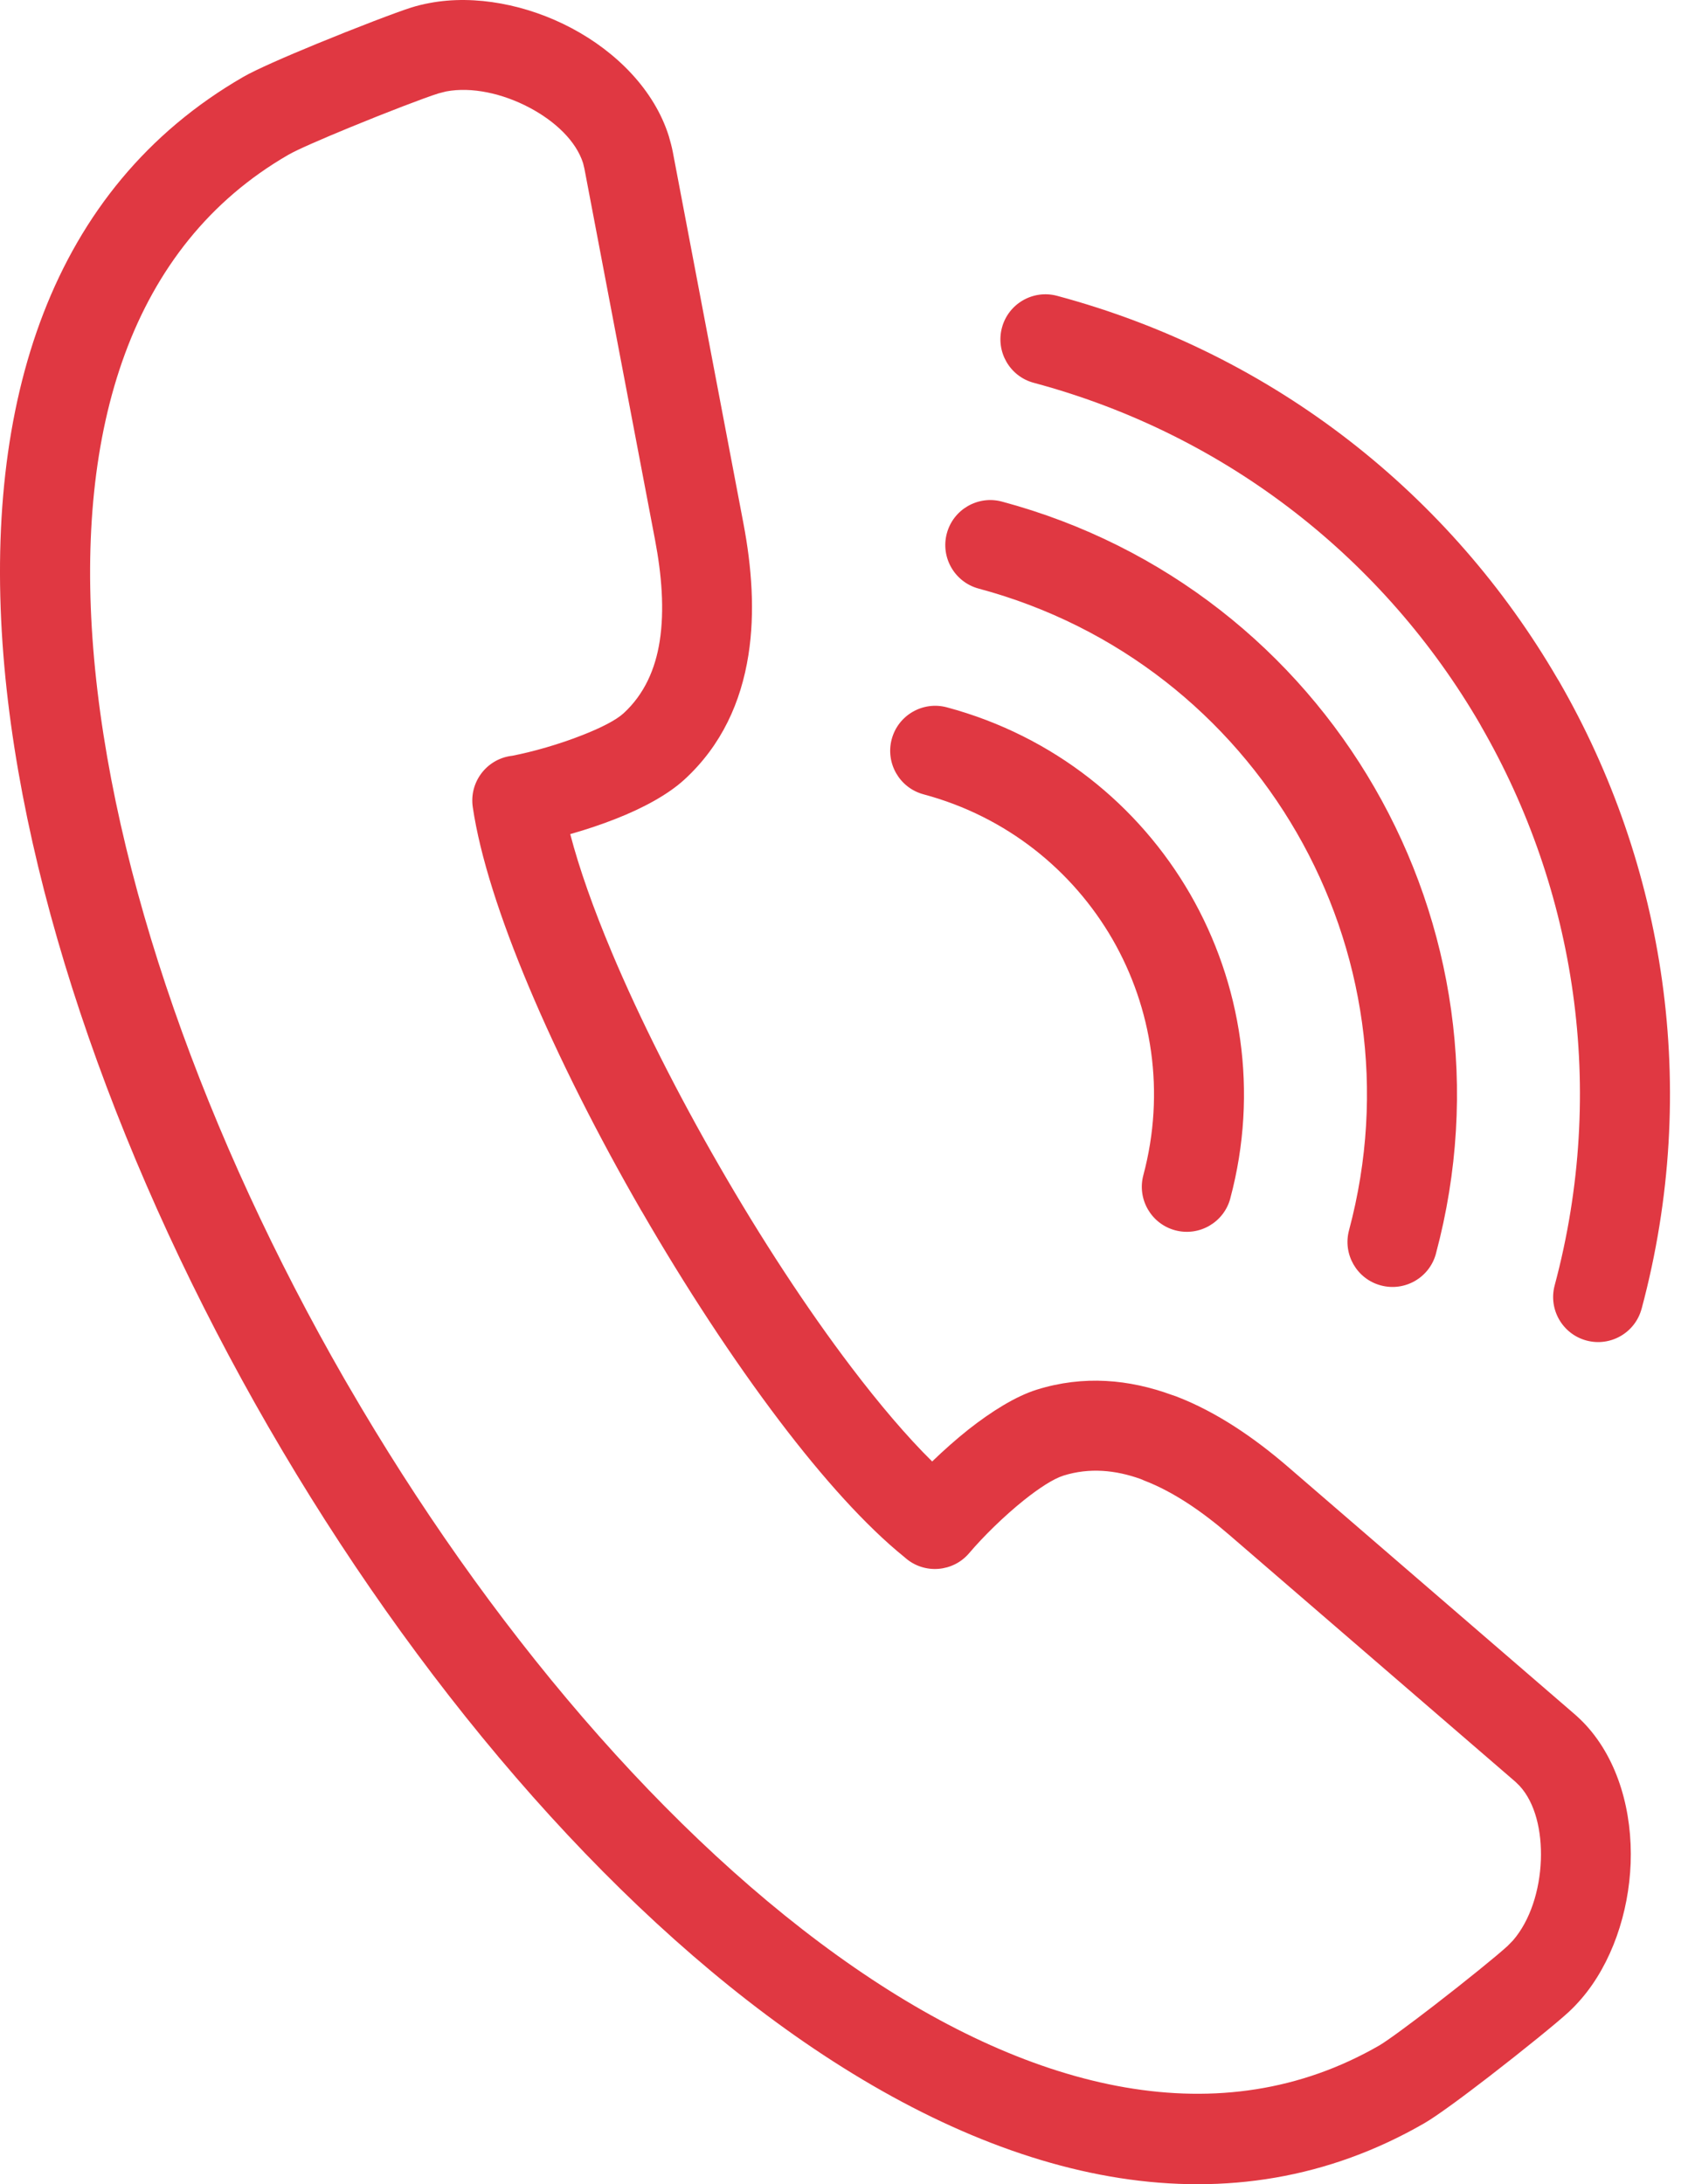 <?xml version="1.0" encoding="UTF-8"?>
<svg xmlns="http://www.w3.org/2000/svg" width="59" height="76" viewBox="0 0 59 76" fill="none">
  <path d="M57.142 45.535C56.919 46.371 56.06 46.867 55.224 46.644C54.389 46.421 53.892 45.562 54.115 44.726C55.947 37.885 54.835 30.949 51.556 25.269L51.512 25.188C48.229 19.546 42.798 15.146 35.984 13.32C35.149 13.097 34.653 12.238 34.876 11.402C35.099 10.567 35.958 10.07 36.794 10.293C44.425 12.338 50.518 17.273 54.208 23.608L54.265 23.7C57.948 30.078 59.198 37.863 57.143 45.534L57.142 45.535ZM22.333 42.142C20.823 39.529 19.451 36.814 18.407 34.331C17.408 31.957 16.706 29.783 16.456 28.081C16.331 27.224 16.924 26.428 17.78 26.303L17.826 26.298C18.536 26.16 19.453 25.903 20.291 25.571C20.909 25.328 21.44 25.062 21.706 24.818C22.432 24.152 22.811 23.276 22.962 22.316C23.134 21.223 23.031 19.997 22.803 18.797L20.343 5.872L20.296 5.676C20.052 4.908 19.327 4.221 18.433 3.747C17.493 3.249 16.413 3.014 15.527 3.182L15.259 3.251C14.787 3.398 13.44 3.915 12.203 4.424C11.238 4.82 10.351 5.204 10.037 5.386C4.532 8.564 2.641 14.954 3.244 22.547C3.874 30.465 7.183 39.623 11.976 47.96L12.116 48.2C16.938 56.522 23.217 63.967 29.756 68.471C36.029 72.791 42.505 74.346 48.013 71.17C48.325 70.985 49.104 70.408 49.931 69.77C50.996 68.949 52.116 68.041 52.477 67.709L52.668 67.513C53.261 66.826 53.596 65.779 53.635 64.718C53.671 63.705 53.438 62.731 52.896 62.141L52.748 61.996L42.779 53.398C41.863 52.609 40.858 51.91 39.822 51.513L39.706 51.463C38.832 51.149 37.923 51.06 37.019 51.343C36.665 51.454 36.172 51.778 35.658 52.185C34.932 52.766 34.218 53.473 33.737 54.039C33.178 54.699 32.19 54.781 31.531 54.222L31.481 54.179C30.146 53.102 28.648 51.438 27.135 49.443C25.513 47.305 23.849 44.761 22.334 42.14L22.333 42.142ZM21.287 33.117C22.272 35.46 23.584 38.053 25.04 40.574C26.491 43.094 28.08 45.526 29.622 47.557C30.607 48.854 31.566 49.983 32.447 50.852C32.845 50.467 33.278 50.083 33.712 49.738C34.51 49.111 35.347 48.587 36.086 48.354C37.717 47.844 39.305 47.992 40.8 48.54L40.937 48.586C42.348 49.127 43.659 50.028 44.826 51.033L54.794 59.631C54.942 59.759 55.081 59.893 55.205 60.028C56.333 61.257 56.825 63.055 56.76 64.83C56.696 66.556 56.1 68.32 55.046 69.546L55.039 69.554C54.894 69.722 54.745 69.877 54.596 70.014C54.197 70.382 52.984 71.365 51.843 72.246C50.914 72.963 50.01 73.628 49.581 73.876C42.861 77.752 35.23 76.037 27.98 71.045C21.035 66.263 14.406 58.41 9.355 49.668L9.34 49.643C4.282 40.882 0.788 31.203 0.118 22.791C-0.579 14.018 1.753 6.552 8.468 2.676C8.898 2.427 9.928 1.976 11.013 1.53C12.351 0.98 13.811 0.42 14.326 0.259C14.518 0.199 14.729 0.147 14.95 0.106C16.54 -0.197 18.366 0.169 19.891 0.977C21.466 1.81 22.779 3.14 23.28 4.737C23.338 4.934 23.386 5.117 23.418 5.282L25.879 18.22C26.164 19.721 26.287 21.298 26.051 22.793C25.794 24.422 25.125 25.929 23.826 27.122C23.245 27.655 22.376 28.12 21.444 28.487C20.932 28.69 20.383 28.872 19.849 29.023C20.162 30.225 20.658 31.619 21.288 33.118L21.287 33.117ZM42.825 41.699C42.602 42.534 41.742 43.031 40.907 42.808C40.071 42.585 39.575 41.725 39.798 40.89C40.57 38.001 40.103 35.074 38.722 32.678C37.336 30.283 35.034 28.412 32.148 27.639C31.312 27.415 30.816 26.556 31.039 25.72C31.262 24.885 32.121 24.388 32.957 24.611C36.677 25.608 39.643 28.02 41.428 31.11C43.213 34.21 43.819 37.983 42.824 41.698L42.825 41.699ZM49.984 43.617C49.761 44.453 48.901 44.95 48.065 44.726C47.23 44.503 46.733 43.644 46.957 42.808C48.259 37.944 47.469 33.013 45.137 28.974C42.805 24.934 38.929 21.783 34.066 20.48C33.231 20.256 32.734 19.397 32.957 18.561C33.18 17.726 34.04 17.229 34.876 17.453C40.572 18.979 45.113 22.672 47.845 27.405C50.581 32.142 51.509 37.92 49.983 43.617L49.984 43.617Z" fill="#E03842"></path>
</svg>
